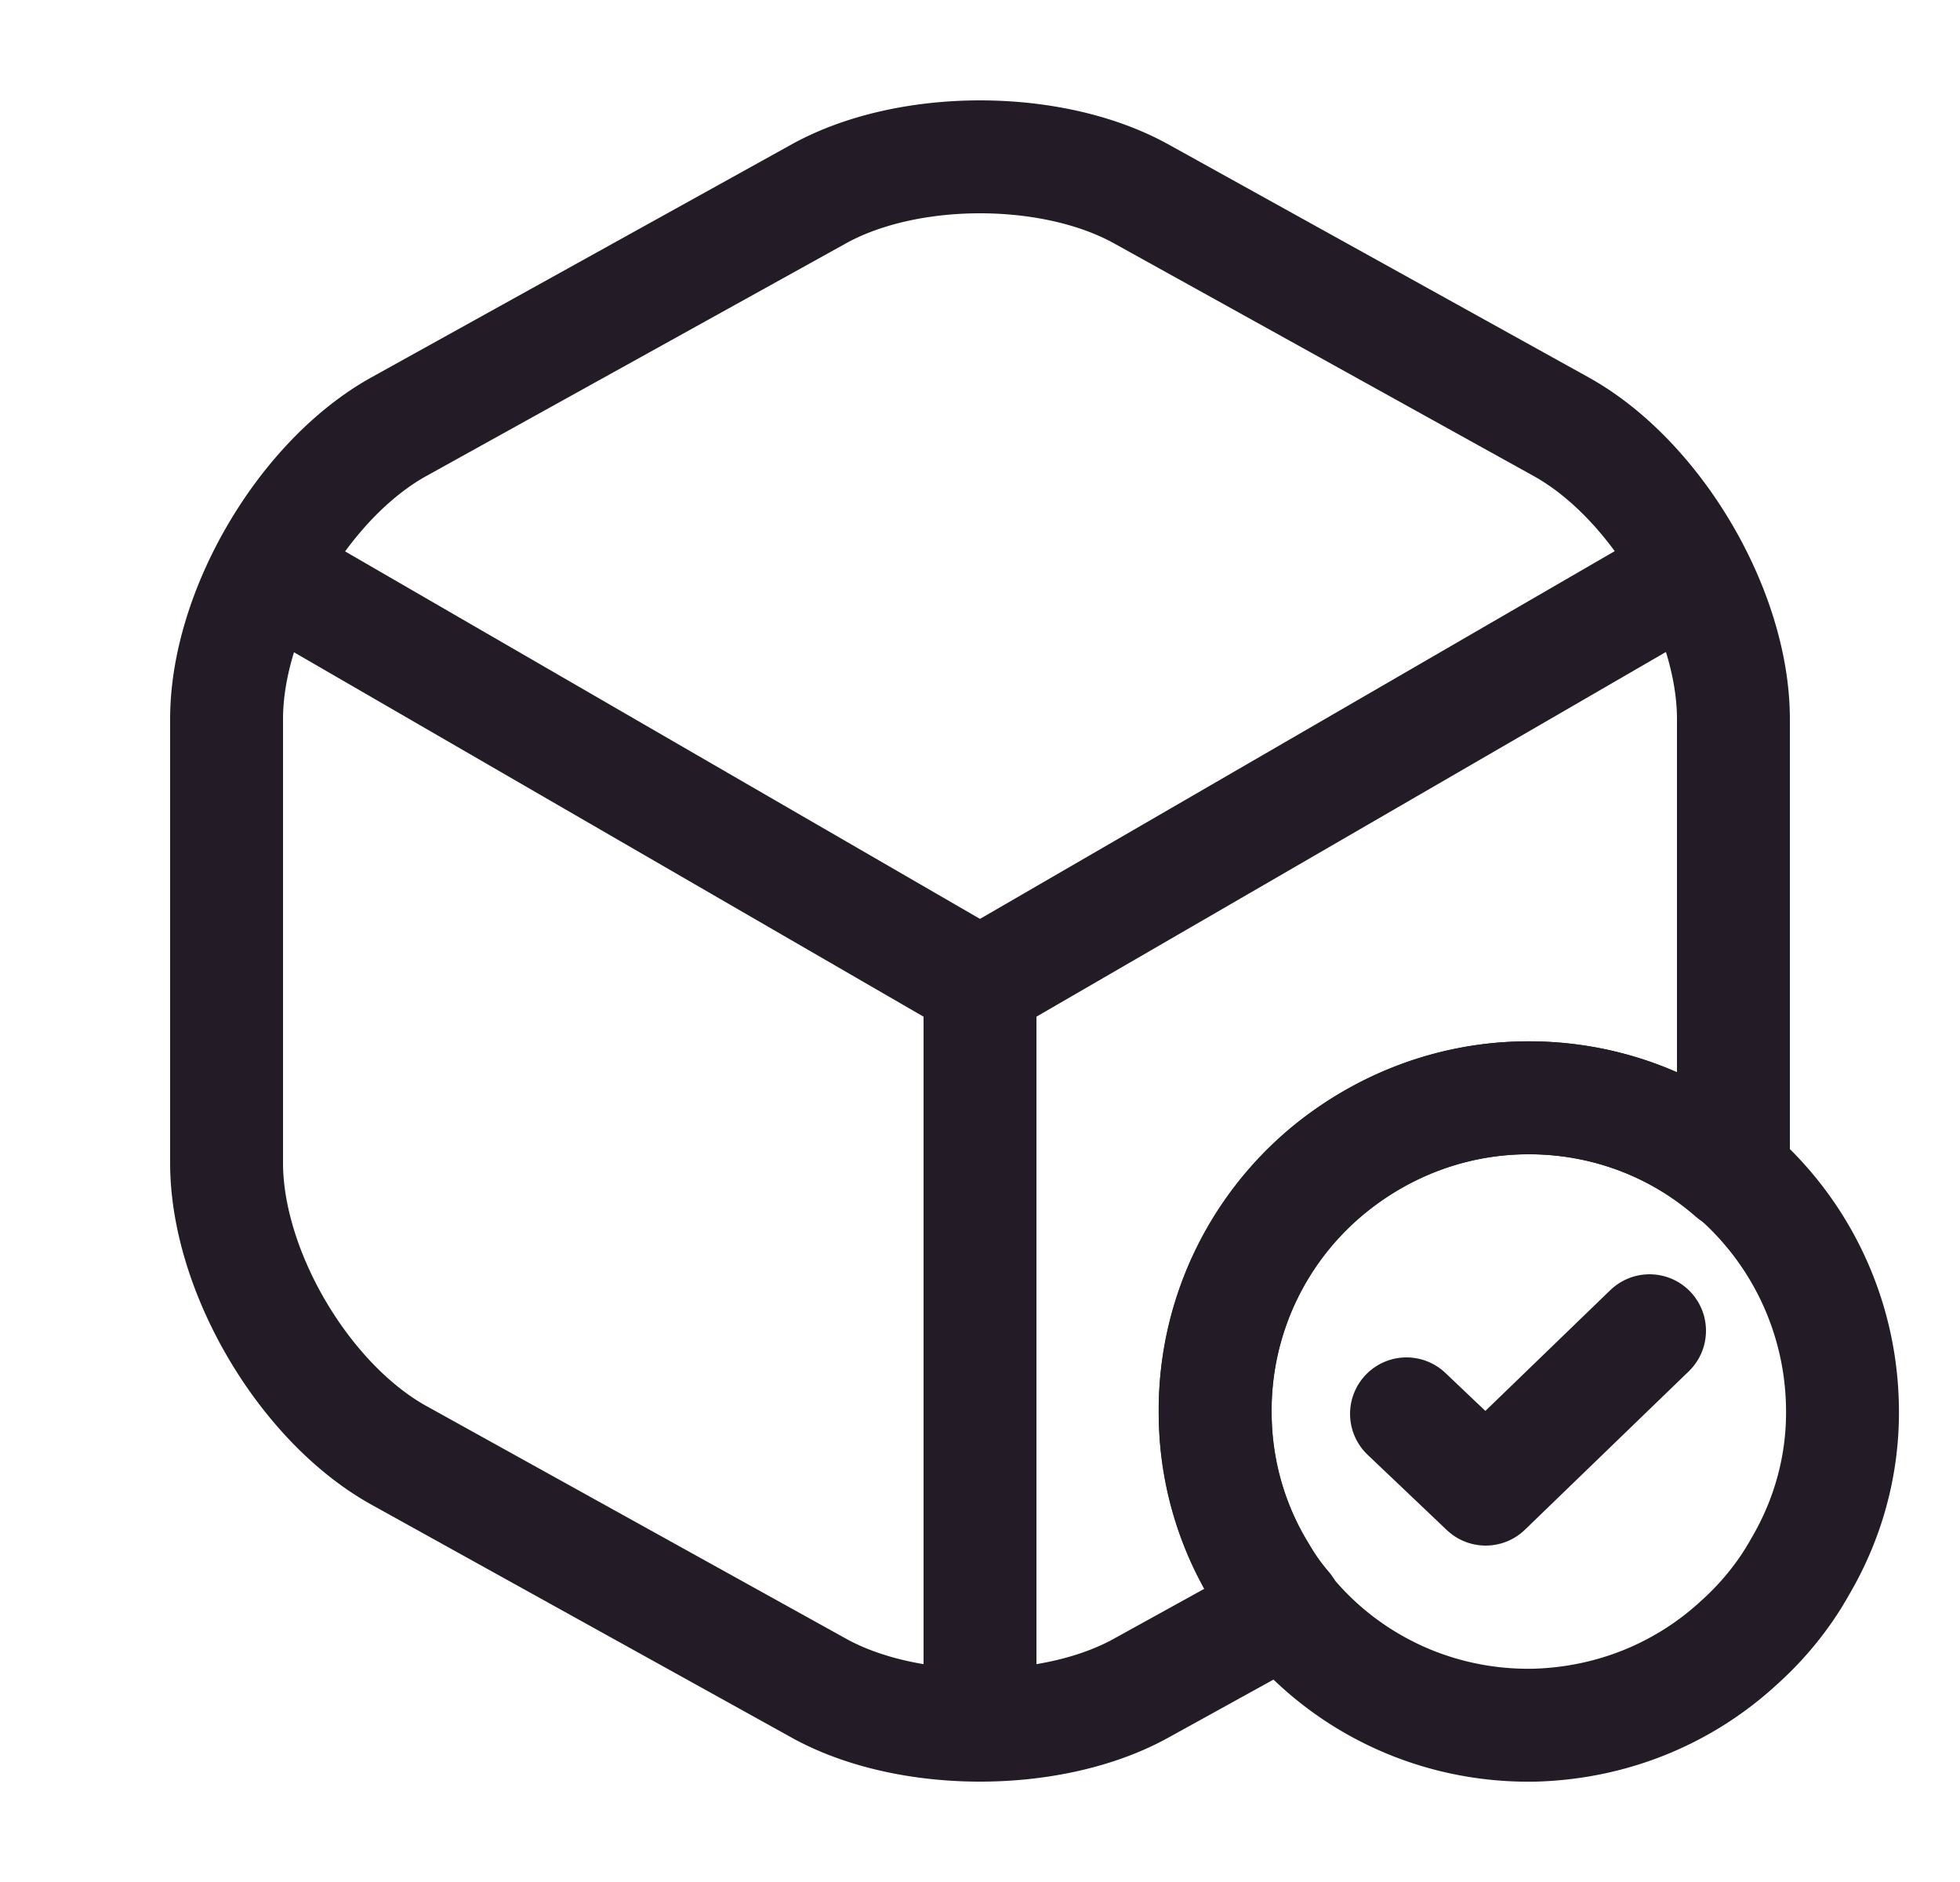 <svg xmlns="http://www.w3.org/2000/svg" width="25" height="24" fill="none"><path stroke="#231C26" stroke-linecap="round" stroke-linejoin="round" stroke-miterlimit="10" stroke-width="1.44" d="M23.5 17.91c.02.75-.18 1.46-.54 2.07-.2.36-.47.69-.77.96-.69.64-1.6 1.03-2.61 1.06-1.46.03-2.75-.72-3.46-1.87-.38-.59-.61-1.3-.62-2.05-.03-1.26.53-2.4 1.43-3.15.68-.56 1.54-.91 2.48-.93a4 4 0 0 1 4.09 3.91"/><path stroke="#231C26" stroke-linecap="round" stroke-linejoin="round" stroke-width="1.44" d="m17.94 18.03 1.01.96 2.09-2.02M3.67 7.44l8.83 5.11 8.77-5.08M12.5 21.61v-9.07"/><path stroke="#231C26" stroke-linecap="round" stroke-linejoin="round" stroke-width="1.44" d="M22.11 9.17v5.66c0 .05 0 .09-.01.14-.7-.61-1.6-.97-2.6-.97-.94 0-1.81.33-2.5.88A3.97 3.97 0 0 0 15.5 18c0 .75.21 1.46.58 2.06.09.16.2.31.32.45l-1.83 1.01c-1.14.64-3 .64-4.14 0l-5.34-2.96c-1.21-.67-2.2-2.35-2.2-3.73V9.17c0-1.38.99-3.06 2.2-3.73l5.34-2.96c1.14-.64 3-.64 4.14 0l5.34 2.96c1.21.67 2.2 2.35 2.2 3.73"/></svg>